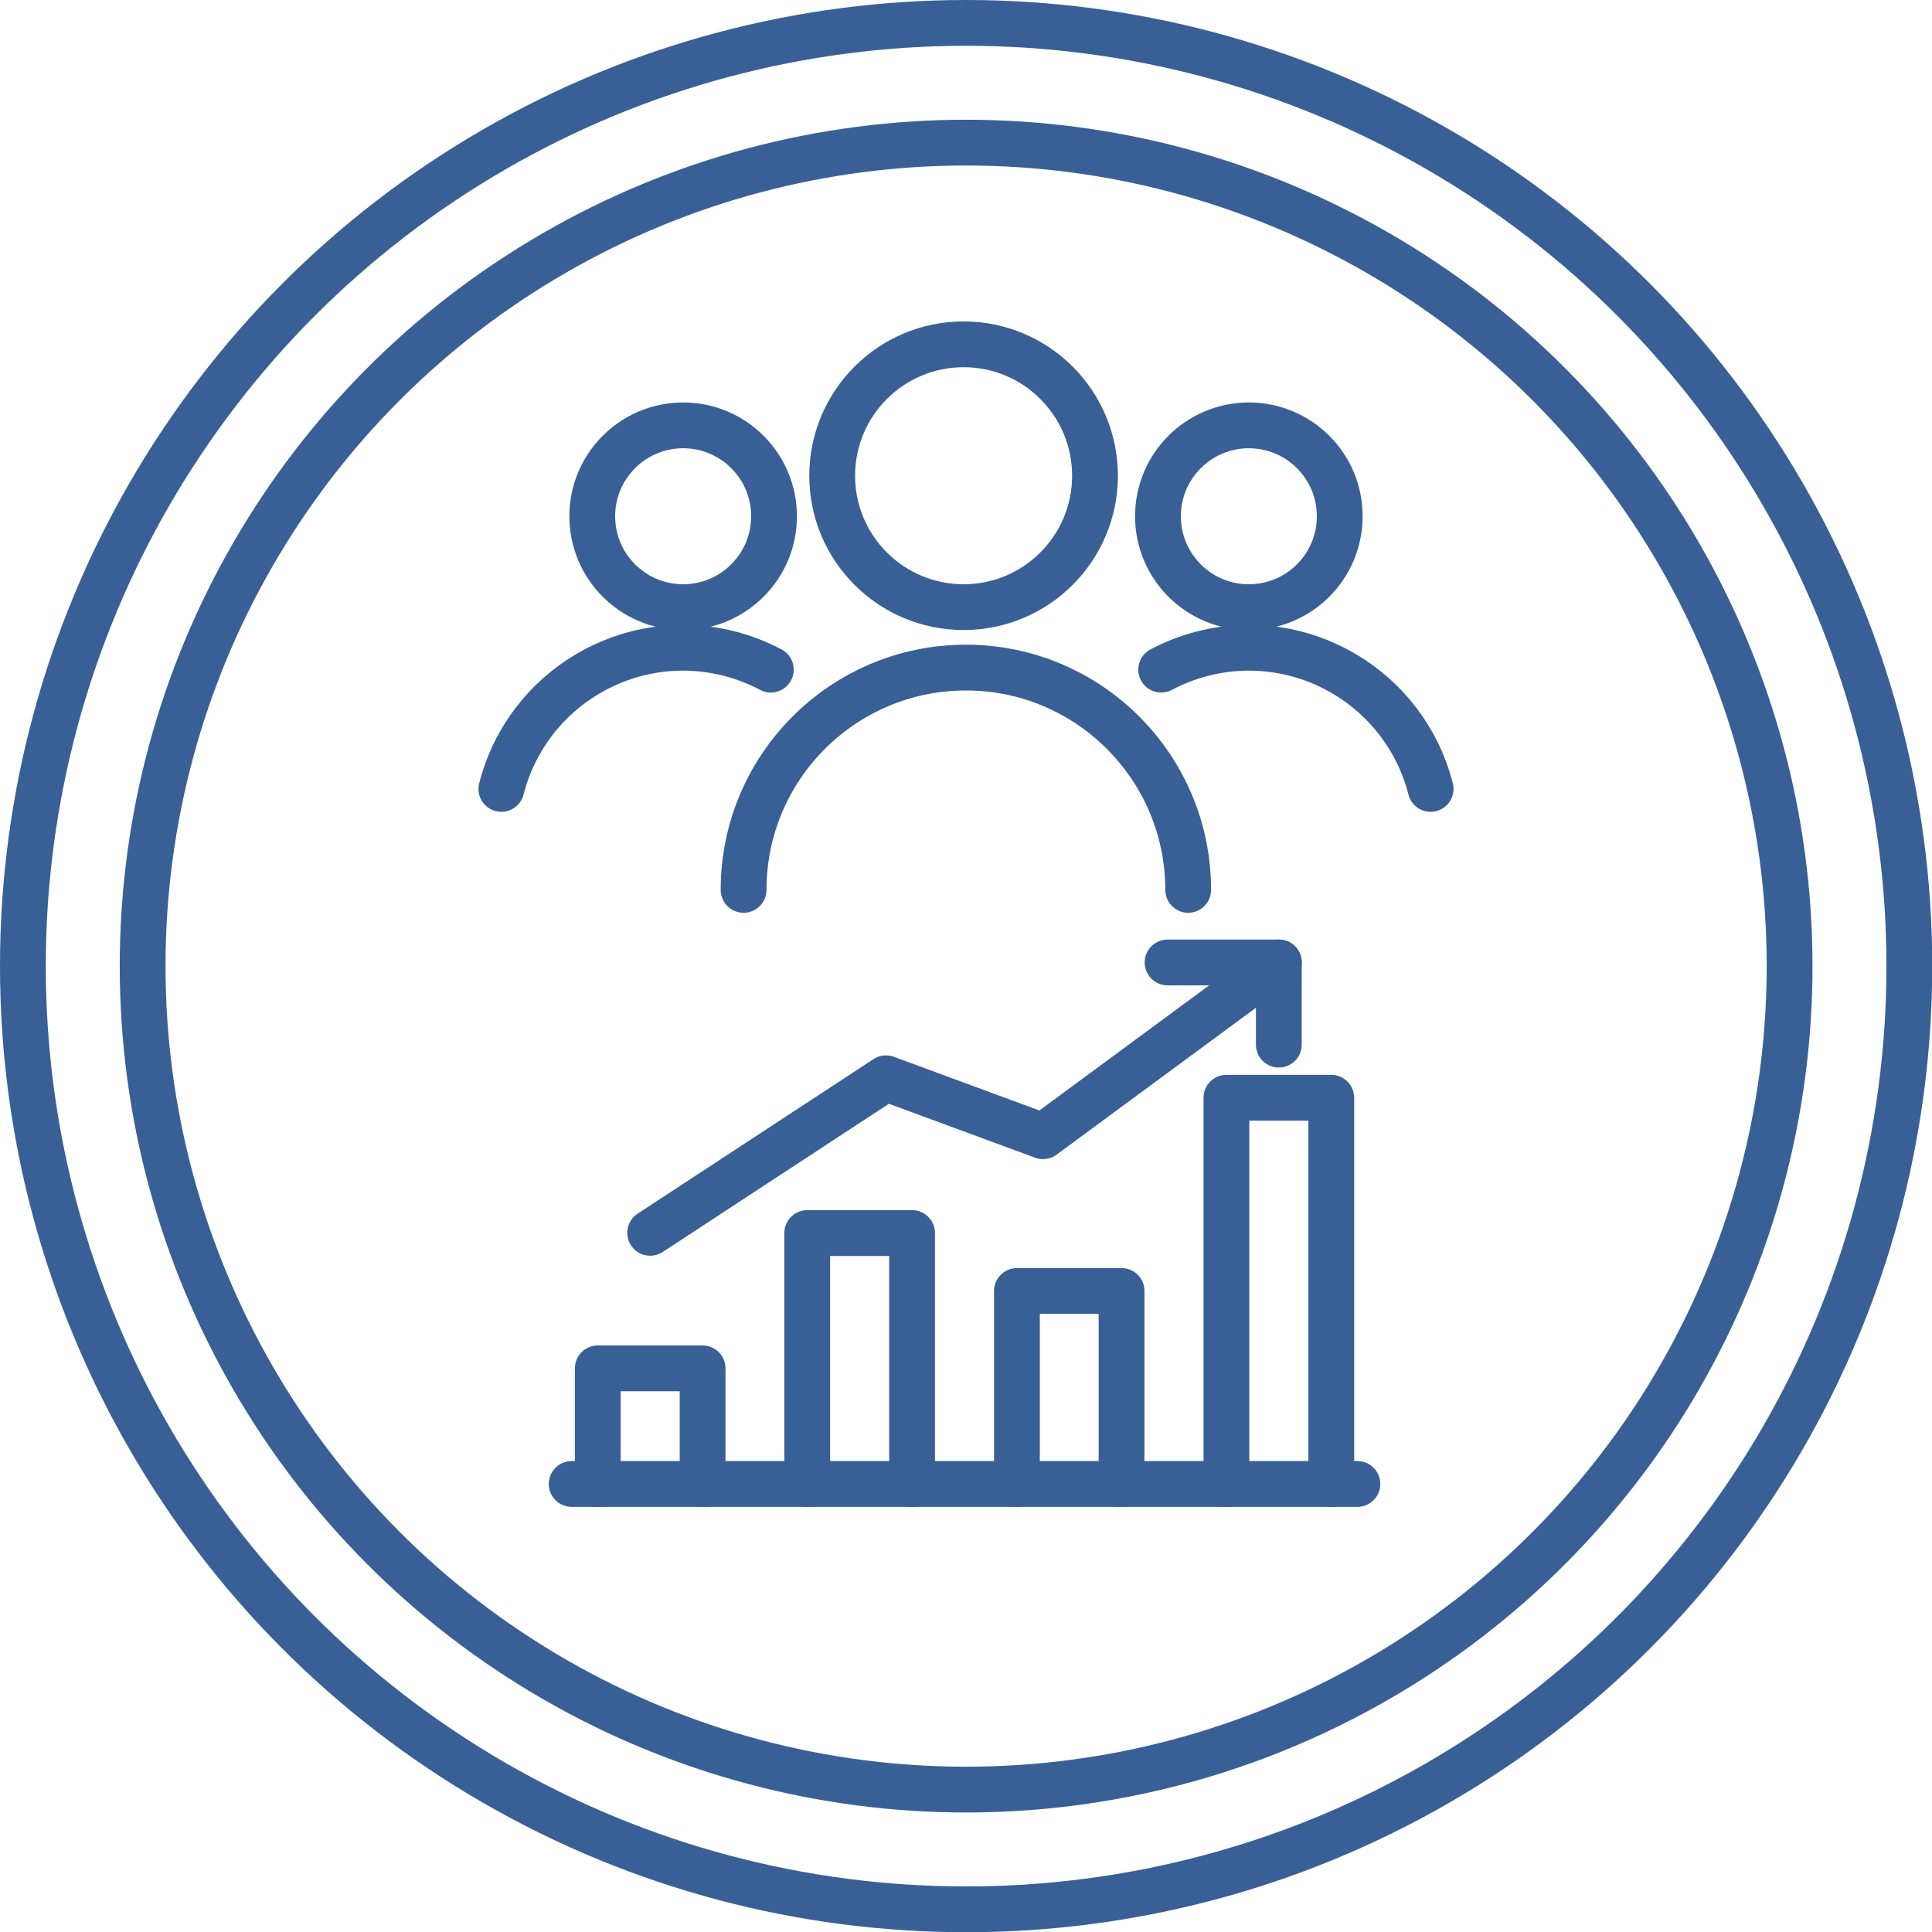 <?xml version="1.0" encoding="UTF-8"?><svg id="Capa_2" xmlns="http://www.w3.org/2000/svg" viewBox="0 0 84.39 84.39"><defs><style>.cls-1{fill:none;stroke:#386097;stroke-linecap:round;stroke-linejoin:round;stroke-width:2px;}</style></defs><g id="Icons"><circle class="cls-1" cx="42.2" cy="42.2" r="35.97"/><circle class="cls-1" cx="42.2" cy="42.2" r="41.2"/><circle class="cls-1" cx="54.55" cy="22.55" r="3.97"/><path class="cls-1" d="M62.49,34.46c-1.12-4.38-5.58-7.03-9.96-5.91-.63.16-1.24.4-1.81.7"/><circle class="cls-1" cx="29.84" cy="22.55" r="3.97"/><path class="cls-1" d="M21.9,34.46c1.12-4.38,5.58-7.03,9.96-5.91.63.16,1.24.4,1.81.7"/><path class="cls-1" d="M51.9,38.87c0-5.36-4.35-9.71-9.71-9.71s-9.71,4.35-9.71,9.71"/><circle class="cls-1" cx="42.09" cy="20.78" r="5.74"/><polyline class="cls-1" points="51 42.04 55.86 42.04 55.86 45.63"/><polyline class="cls-1" points="28.4 53.85 38.7 47.1 45.56 49.63 55.86 42.04"/><polyline class="cls-1" points="53.57 64.82 53.57 47.95 58.15 47.95 58.15 64.82"/><polyline class="cls-1" points="44.42 64.82 44.42 56.39 48.99 56.39 48.99 64.82"/><polyline class="cls-1" points="35.26 64.82 35.26 53.86 39.84 53.86 39.84 64.82"/><polyline class="cls-1" points="26.11 64.82 26.11 59.77 30.69 59.77 30.69 64.82"/><line class="cls-1" x1="59.29" y1="64.82" x2="24.97" y2="64.82"/></g></svg>
